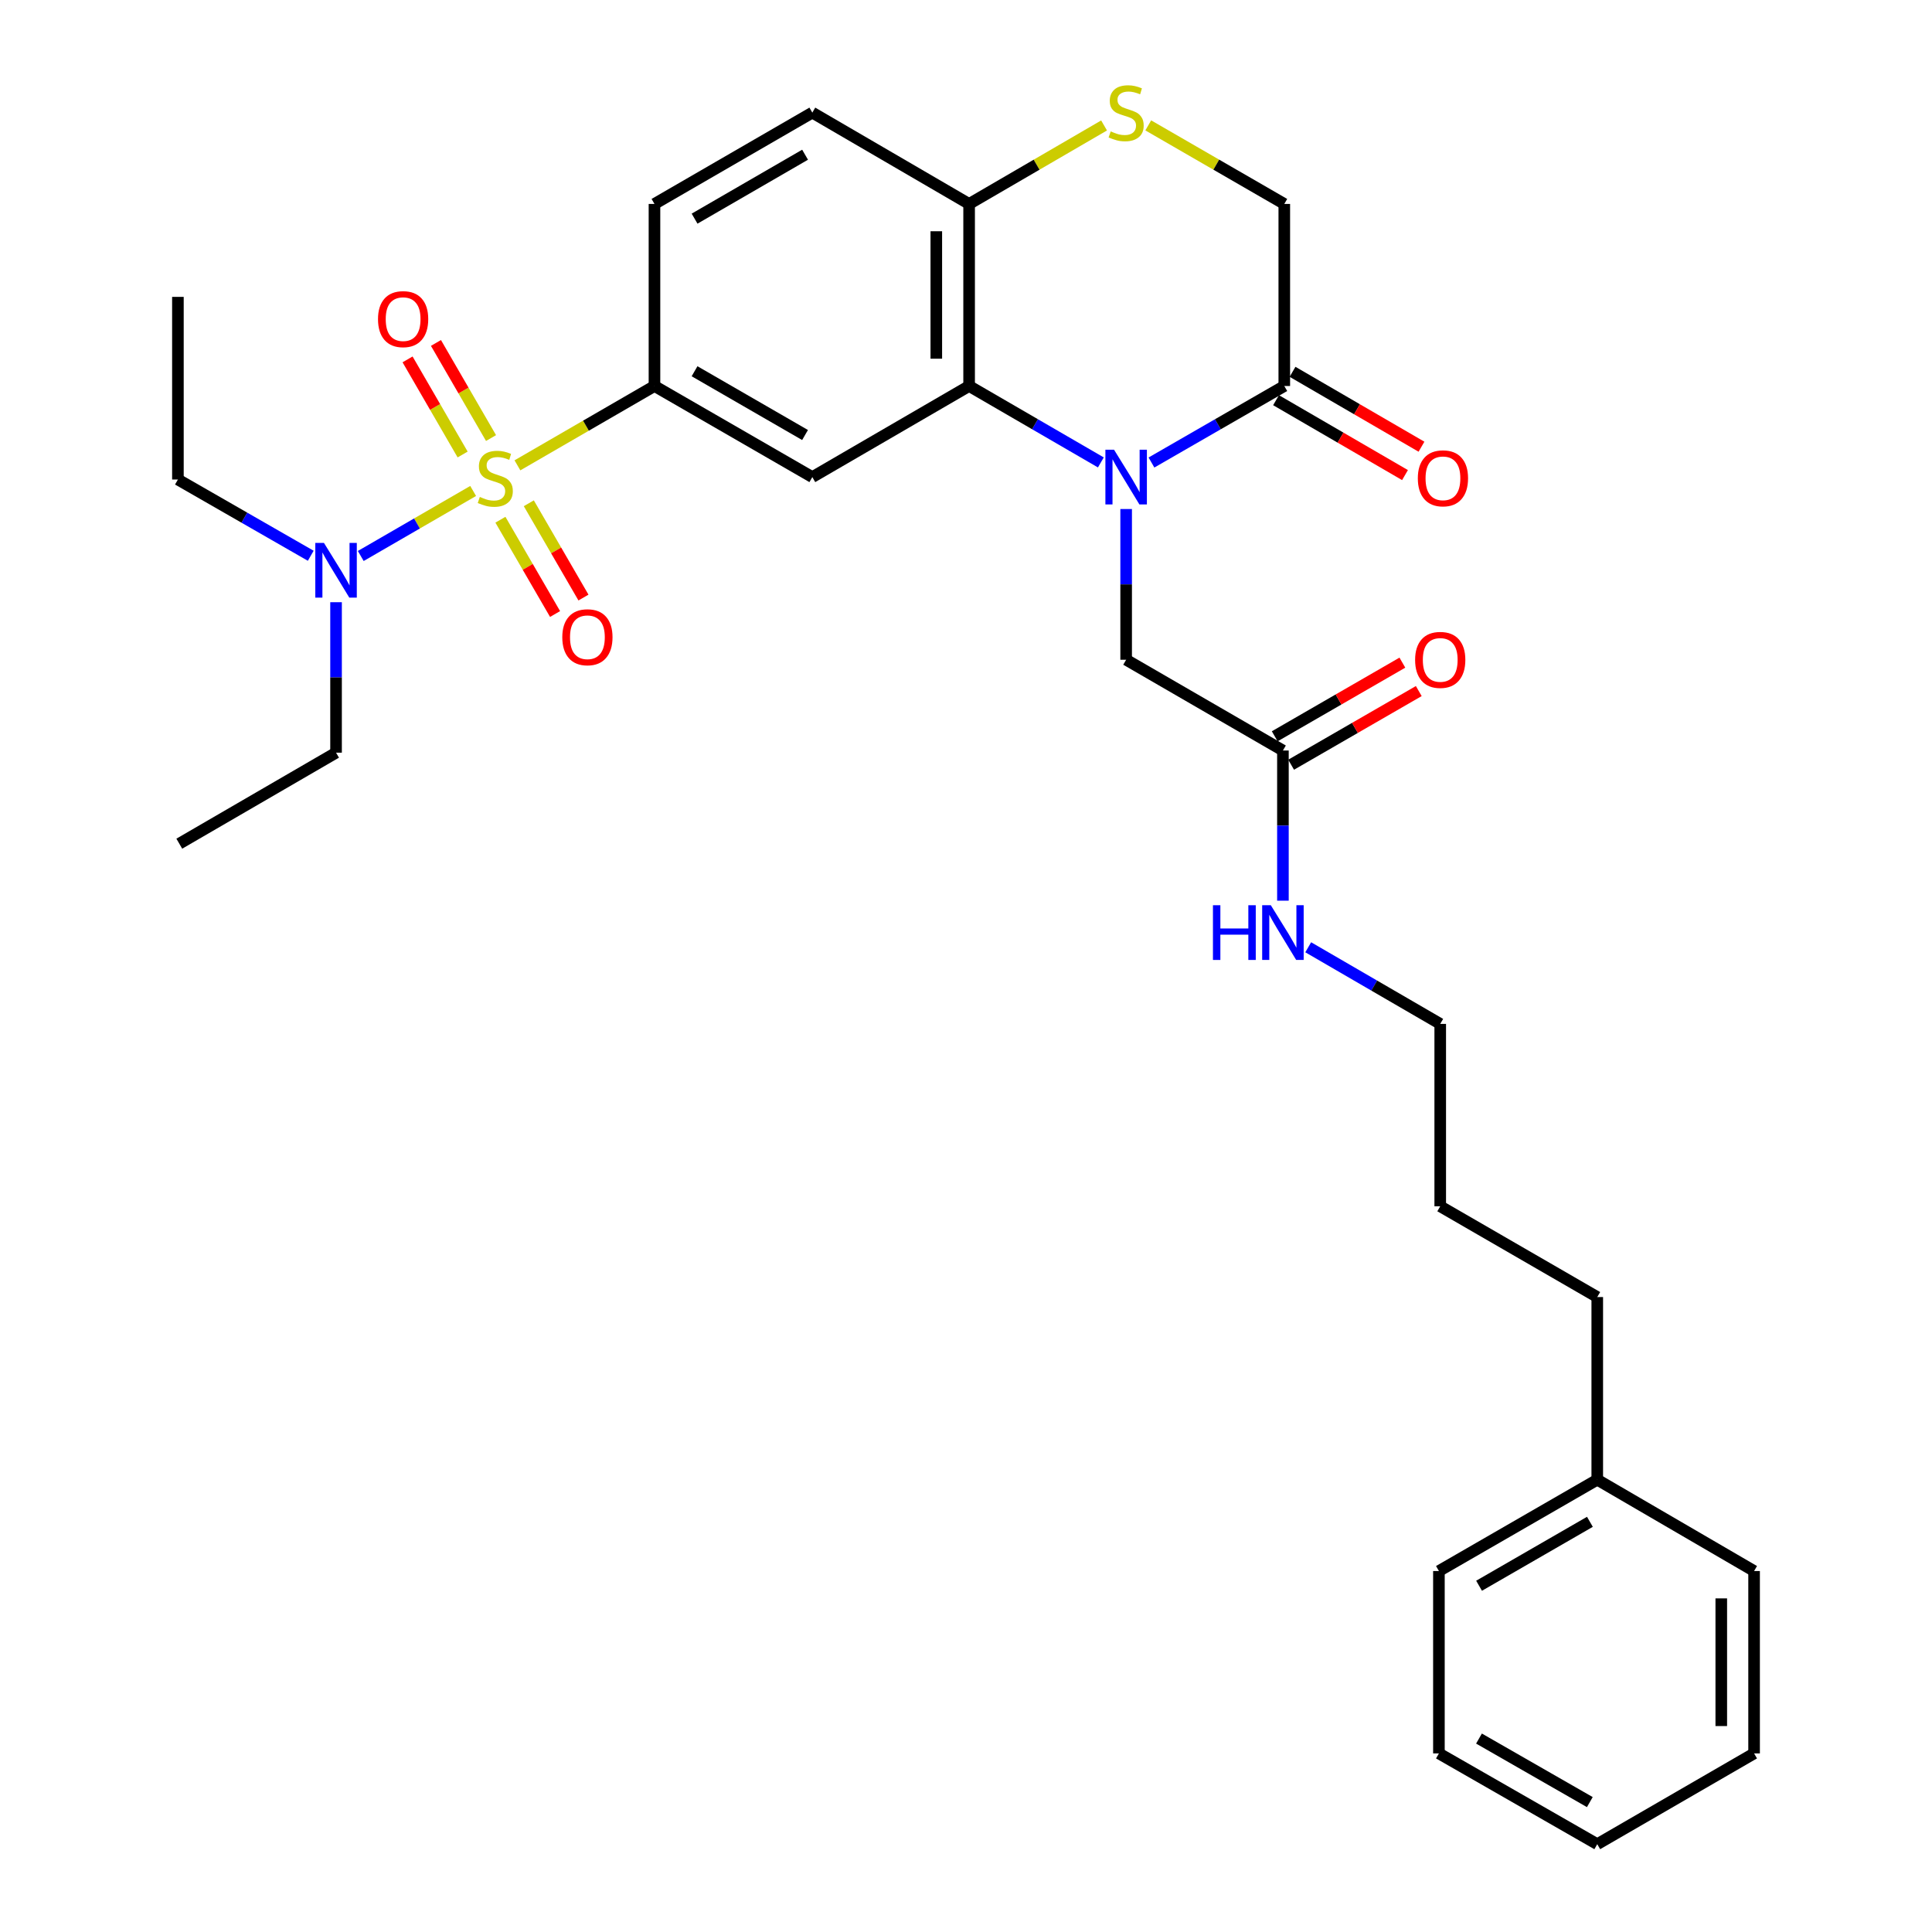 <?xml version='1.0' encoding='iso-8859-1'?>
<svg version='1.1' baseProfile='full'
              xmlns='http://www.w3.org/2000/svg'
                      xmlns:rdkit='http://www.rdkit.org/xml'
                      xmlns:xlink='http://www.w3.org/1999/xlink'
                  xml:space='preserve'
width='1000px' height='1000px' viewBox='0 0 1000 1000'>
<!-- END OF HEADER -->
<rect style='opacity:1.0;fill:#FFFFFF;stroke:none' width='1000' height='1000' x='0' y='0'> </rect>
<path class='bond-2' d='M 267.821,240.858 L 303.288,220.327' style='fill:none;fill-rule:evenodd;stroke:#CCCC00;stroke-width:6px;stroke-linecap:butt;stroke-linejoin:miter;stroke-opacity:1' />
<path class='bond-2' d='M 303.288,220.327 L 338.754,199.795' style='fill:none;fill-rule:evenodd;stroke:#000000;stroke-width:6px;stroke-linecap:butt;stroke-linejoin:miter;stroke-opacity:1' />
<path class='bond-6' d='M 244.901,254.124 L 215.816,270.952' style='fill:none;fill-rule:evenodd;stroke:#CCCC00;stroke-width:6px;stroke-linecap:butt;stroke-linejoin:miter;stroke-opacity:1' />
<path class='bond-6' d='M 215.816,270.952 L 186.73,287.781' style='fill:none;fill-rule:evenodd;stroke:#0000FF;stroke-width:6px;stroke-linecap:butt;stroke-linejoin:miter;stroke-opacity:1' />
<path class='bond-9' d='M 259.016,269.008 L 273.16,293.41' style='fill:none;fill-rule:evenodd;stroke:#CCCC00;stroke-width:6px;stroke-linecap:butt;stroke-linejoin:miter;stroke-opacity:1' />
<path class='bond-9' d='M 273.16,293.41 L 287.304,317.813' style='fill:none;fill-rule:evenodd;stroke:#FF0000;stroke-width:6px;stroke-linecap:butt;stroke-linejoin:miter;stroke-opacity:1' />
<path class='bond-9' d='M 273.711,260.491 L 287.855,284.894' style='fill:none;fill-rule:evenodd;stroke:#CCCC00;stroke-width:6px;stroke-linecap:butt;stroke-linejoin:miter;stroke-opacity:1' />
<path class='bond-9' d='M 287.855,284.894 L 301.998,309.296' style='fill:none;fill-rule:evenodd;stroke:#FF0000;stroke-width:6px;stroke-linecap:butt;stroke-linejoin:miter;stroke-opacity:1' />
<path class='bond-10' d='M 254.157,226.737 L 239.904,202.123' style='fill:none;fill-rule:evenodd;stroke:#CCCC00;stroke-width:6px;stroke-linecap:butt;stroke-linejoin:miter;stroke-opacity:1' />
<path class='bond-10' d='M 239.904,202.123 L 225.652,177.508' style='fill:none;fill-rule:evenodd;stroke:#FF0000;stroke-width:6px;stroke-linecap:butt;stroke-linejoin:miter;stroke-opacity:1' />
<path class='bond-10' d='M 239.458,235.248 L 225.206,210.633' style='fill:none;fill-rule:evenodd;stroke:#CCCC00;stroke-width:6px;stroke-linecap:butt;stroke-linejoin:miter;stroke-opacity:1' />
<path class='bond-10' d='M 225.206,210.633 L 210.954,186.019' style='fill:none;fill-rule:evenodd;stroke:#FF0000;stroke-width:6px;stroke-linecap:butt;stroke-linejoin:miter;stroke-opacity:1' />
<path class='bond-0' d='M 569.803,239.352 L 535.708,219.574' style='fill:none;fill-rule:evenodd;stroke:#0000FF;stroke-width:6px;stroke-linecap:butt;stroke-linejoin:miter;stroke-opacity:1' />
<path class='bond-0' d='M 535.708,219.574 L 501.614,199.795' style='fill:none;fill-rule:evenodd;stroke:#000000;stroke-width:6px;stroke-linecap:butt;stroke-linejoin:miter;stroke-opacity:1' />
<path class='bond-4' d='M 595.994,239.398 L 630.37,219.597' style='fill:none;fill-rule:evenodd;stroke:#0000FF;stroke-width:6px;stroke-linecap:butt;stroke-linejoin:miter;stroke-opacity:1' />
<path class='bond-4' d='M 630.37,219.597 L 664.747,199.795' style='fill:none;fill-rule:evenodd;stroke:#000000;stroke-width:6px;stroke-linecap:butt;stroke-linejoin:miter;stroke-opacity:1' />
<path class='bond-8' d='M 582.892,263.469 L 582.892,302.475' style='fill:none;fill-rule:evenodd;stroke:#0000FF;stroke-width:6px;stroke-linecap:butt;stroke-linejoin:miter;stroke-opacity:1' />
<path class='bond-8' d='M 582.892,302.475 L 582.892,341.481' style='fill:none;fill-rule:evenodd;stroke:#000000;stroke-width:6px;stroke-linecap:butt;stroke-linejoin:miter;stroke-opacity:1' />
<path class='bond-1' d='M 501.614,199.795 L 420.457,246.945' style='fill:none;fill-rule:evenodd;stroke:#000000;stroke-width:6px;stroke-linecap:butt;stroke-linejoin:miter;stroke-opacity:1' />
<path class='bond-31' d='M 501.614,199.795 L 501.614,105.561' style='fill:none;fill-rule:evenodd;stroke:#000000;stroke-width:6px;stroke-linecap:butt;stroke-linejoin:miter;stroke-opacity:1' />
<path class='bond-31' d='M 484.629,185.66 L 484.629,119.696' style='fill:none;fill-rule:evenodd;stroke:#000000;stroke-width:6px;stroke-linecap:butt;stroke-linejoin:miter;stroke-opacity:1' />
<path class='bond-3' d='M 338.754,199.795 L 420.457,246.945' style='fill:none;fill-rule:evenodd;stroke:#000000;stroke-width:6px;stroke-linecap:butt;stroke-linejoin:miter;stroke-opacity:1' />
<path class='bond-3' d='M 359.498,192.157 L 416.691,225.162' style='fill:none;fill-rule:evenodd;stroke:#000000;stroke-width:6px;stroke-linecap:butt;stroke-linejoin:miter;stroke-opacity:1' />
<path class='bond-14' d='M 338.754,199.795 L 338.754,105.561' style='fill:none;fill-rule:evenodd;stroke:#000000;stroke-width:6px;stroke-linecap:butt;stroke-linejoin:miter;stroke-opacity:1' />
<path class='bond-13' d='M 660.482,207.138 L 693.854,226.522' style='fill:none;fill-rule:evenodd;stroke:#000000;stroke-width:6px;stroke-linecap:butt;stroke-linejoin:miter;stroke-opacity:1' />
<path class='bond-13' d='M 693.854,226.522 L 727.226,245.906' style='fill:none;fill-rule:evenodd;stroke:#FF0000;stroke-width:6px;stroke-linecap:butt;stroke-linejoin:miter;stroke-opacity:1' />
<path class='bond-13' d='M 669.012,192.452 L 702.384,211.836' style='fill:none;fill-rule:evenodd;stroke:#000000;stroke-width:6px;stroke-linecap:butt;stroke-linejoin:miter;stroke-opacity:1' />
<path class='bond-13' d='M 702.384,211.836 L 735.757,231.219' style='fill:none;fill-rule:evenodd;stroke:#FF0000;stroke-width:6px;stroke-linecap:butt;stroke-linejoin:miter;stroke-opacity:1' />
<path class='bond-32' d='M 664.747,199.795 L 664.747,105.561' style='fill:none;fill-rule:evenodd;stroke:#000000;stroke-width:6px;stroke-linecap:butt;stroke-linejoin:miter;stroke-opacity:1' />
<path class='bond-5' d='M 571.462,64.937 L 536.538,85.249' style='fill:none;fill-rule:evenodd;stroke:#CCCC00;stroke-width:6px;stroke-linecap:butt;stroke-linejoin:miter;stroke-opacity:1' />
<path class='bond-5' d='M 536.538,85.249 L 501.614,105.561' style='fill:none;fill-rule:evenodd;stroke:#000000;stroke-width:6px;stroke-linecap:butt;stroke-linejoin:miter;stroke-opacity:1' />
<path class='bond-12' d='M 594.336,64.897 L 629.541,85.229' style='fill:none;fill-rule:evenodd;stroke:#CCCC00;stroke-width:6px;stroke-linecap:butt;stroke-linejoin:miter;stroke-opacity:1' />
<path class='bond-12' d='M 629.541,85.229 L 664.747,105.561' style='fill:none;fill-rule:evenodd;stroke:#000000;stroke-width:6px;stroke-linecap:butt;stroke-linejoin:miter;stroke-opacity:1' />
<path class='bond-19' d='M 160.841,287.662 L 126.464,267.931' style='fill:none;fill-rule:evenodd;stroke:#0000FF;stroke-width:6px;stroke-linecap:butt;stroke-linejoin:miter;stroke-opacity:1' />
<path class='bond-19' d='M 126.464,267.931 L 92.086,248.2' style='fill:none;fill-rule:evenodd;stroke:#000000;stroke-width:6px;stroke-linecap:butt;stroke-linejoin:miter;stroke-opacity:1' />
<path class='bond-20' d='M 173.941,311.701 L 173.941,350.642' style='fill:none;fill-rule:evenodd;stroke:#0000FF;stroke-width:6px;stroke-linecap:butt;stroke-linejoin:miter;stroke-opacity:1' />
<path class='bond-20' d='M 173.941,350.642 L 173.941,389.584' style='fill:none;fill-rule:evenodd;stroke:#000000;stroke-width:6px;stroke-linecap:butt;stroke-linejoin:miter;stroke-opacity:1' />
<path class='bond-7' d='M 501.614,105.561 L 420.457,58.288' style='fill:none;fill-rule:evenodd;stroke:#000000;stroke-width:6px;stroke-linecap:butt;stroke-linejoin:miter;stroke-opacity:1' />
<path class='bond-11' d='M 582.892,341.481 L 664.039,388.462' style='fill:none;fill-rule:evenodd;stroke:#000000;stroke-width:6px;stroke-linecap:butt;stroke-linejoin:miter;stroke-opacity:1' />
<path class='bond-15' d='M 668.283,395.817 L 701.319,376.755' style='fill:none;fill-rule:evenodd;stroke:#000000;stroke-width:6px;stroke-linecap:butt;stroke-linejoin:miter;stroke-opacity:1' />
<path class='bond-15' d='M 701.319,376.755 L 734.354,357.694' style='fill:none;fill-rule:evenodd;stroke:#FF0000;stroke-width:6px;stroke-linecap:butt;stroke-linejoin:miter;stroke-opacity:1' />
<path class='bond-15' d='M 659.795,381.106 L 692.83,362.045' style='fill:none;fill-rule:evenodd;stroke:#000000;stroke-width:6px;stroke-linecap:butt;stroke-linejoin:miter;stroke-opacity:1' />
<path class='bond-15' d='M 692.83,362.045 L 725.865,342.983' style='fill:none;fill-rule:evenodd;stroke:#FF0000;stroke-width:6px;stroke-linecap:butt;stroke-linejoin:miter;stroke-opacity:1' />
<path class='bond-17' d='M 664.039,388.462 L 664.039,427.325' style='fill:none;fill-rule:evenodd;stroke:#000000;stroke-width:6px;stroke-linecap:butt;stroke-linejoin:miter;stroke-opacity:1' />
<path class='bond-17' d='M 664.039,427.325 L 664.039,466.189' style='fill:none;fill-rule:evenodd;stroke:#0000FF;stroke-width:6px;stroke-linecap:butt;stroke-linejoin:miter;stroke-opacity:1' />
<path class='bond-16' d='M 338.754,105.561 L 420.457,58.288' style='fill:none;fill-rule:evenodd;stroke:#000000;stroke-width:6px;stroke-linecap:butt;stroke-linejoin:miter;stroke-opacity:1' />
<path class='bond-16' d='M 359.515,113.171 L 416.707,80.08' style='fill:none;fill-rule:evenodd;stroke:#000000;stroke-width:6px;stroke-linecap:butt;stroke-linejoin:miter;stroke-opacity:1' />
<path class='bond-21' d='M 677.133,490.306 L 711.296,510.137' style='fill:none;fill-rule:evenodd;stroke:#0000FF;stroke-width:6px;stroke-linecap:butt;stroke-linejoin:miter;stroke-opacity:1' />
<path class='bond-21' d='M 711.296,510.137 L 745.46,529.968' style='fill:none;fill-rule:evenodd;stroke:#000000;stroke-width:6px;stroke-linecap:butt;stroke-linejoin:miter;stroke-opacity:1' />
<path class='bond-18' d='M 826.739,765.889 L 826.739,671.353' style='fill:none;fill-rule:evenodd;stroke:#000000;stroke-width:6px;stroke-linecap:butt;stroke-linejoin:miter;stroke-opacity:1' />
<path class='bond-23' d='M 826.739,765.889 L 744.78,813.161' style='fill:none;fill-rule:evenodd;stroke:#000000;stroke-width:6px;stroke-linecap:butt;stroke-linejoin:miter;stroke-opacity:1' />
<path class='bond-23' d='M 822.931,787.692 L 765.56,820.783' style='fill:none;fill-rule:evenodd;stroke:#000000;stroke-width:6px;stroke-linecap:butt;stroke-linejoin:miter;stroke-opacity:1' />
<path class='bond-24' d='M 826.739,765.889 L 907.914,813.161' style='fill:none;fill-rule:evenodd;stroke:#000000;stroke-width:6px;stroke-linecap:butt;stroke-linejoin:miter;stroke-opacity:1' />
<path class='bond-27' d='M 92.086,248.2 L 92.086,153.664' style='fill:none;fill-rule:evenodd;stroke:#000000;stroke-width:6px;stroke-linecap:butt;stroke-linejoin:miter;stroke-opacity:1' />
<path class='bond-26' d='M 173.941,389.584 L 92.803,436.687' style='fill:none;fill-rule:evenodd;stroke:#000000;stroke-width:6px;stroke-linecap:butt;stroke-linejoin:miter;stroke-opacity:1' />
<path class='bond-25' d='M 745.46,529.968 L 745.46,624.372' style='fill:none;fill-rule:evenodd;stroke:#000000;stroke-width:6px;stroke-linecap:butt;stroke-linejoin:miter;stroke-opacity:1' />
<path class='bond-22' d='M 826.739,671.353 L 745.46,624.372' style='fill:none;fill-rule:evenodd;stroke:#000000;stroke-width:6px;stroke-linecap:butt;stroke-linejoin:miter;stroke-opacity:1' />
<path class='bond-28' d='M 744.78,813.161 L 744.78,907.565' style='fill:none;fill-rule:evenodd;stroke:#000000;stroke-width:6px;stroke-linecap:butt;stroke-linejoin:miter;stroke-opacity:1' />
<path class='bond-29' d='M 907.914,813.161 L 907.914,907.565' style='fill:none;fill-rule:evenodd;stroke:#000000;stroke-width:6px;stroke-linecap:butt;stroke-linejoin:miter;stroke-opacity:1' />
<path class='bond-29' d='M 890.929,827.322 L 890.929,893.405' style='fill:none;fill-rule:evenodd;stroke:#000000;stroke-width:6px;stroke-linecap:butt;stroke-linejoin:miter;stroke-opacity:1' />
<path class='bond-33' d='M 744.78,907.565 L 826.739,954.545' style='fill:none;fill-rule:evenodd;stroke:#000000;stroke-width:6px;stroke-linecap:butt;stroke-linejoin:miter;stroke-opacity:1' />
<path class='bond-33' d='M 765.52,899.877 L 822.891,932.763' style='fill:none;fill-rule:evenodd;stroke:#000000;stroke-width:6px;stroke-linecap:butt;stroke-linejoin:miter;stroke-opacity:1' />
<path class='bond-30' d='M 907.914,907.565 L 826.739,954.545' style='fill:none;fill-rule:evenodd;stroke:#000000;stroke-width:6px;stroke-linecap:butt;stroke-linejoin:miter;stroke-opacity:1' />
<path  class='atom-0' d='M 248.361 257.213
Q 248.681 257.333, 250.001 257.893
Q 251.321 258.453, 252.761 258.813
Q 254.241 259.133, 255.681 259.133
Q 258.361 259.133, 259.921 257.853
Q 261.481 256.533, 261.481 254.253
Q 261.481 252.693, 260.681 251.733
Q 259.921 250.773, 258.721 250.253
Q 257.521 249.733, 255.521 249.133
Q 253.001 248.373, 251.481 247.653
Q 250.001 246.933, 248.921 245.413
Q 247.881 243.893, 247.881 241.333
Q 247.881 237.773, 250.281 235.573
Q 252.721 233.373, 257.521 233.373
Q 260.801 233.373, 264.521 234.933
L 263.601 238.013
Q 260.201 236.613, 257.641 236.613
Q 254.881 236.613, 253.361 237.773
Q 251.841 238.893, 251.881 240.853
Q 251.881 242.373, 252.641 243.293
Q 253.441 244.213, 254.561 244.733
Q 255.721 245.253, 257.641 245.853
Q 260.201 246.653, 261.721 247.453
Q 263.241 248.253, 264.321 249.893
Q 265.441 251.493, 265.441 254.253
Q 265.441 258.173, 262.801 260.293
Q 260.201 262.373, 255.841 262.373
Q 253.321 262.373, 251.401 261.813
Q 249.521 261.293, 247.281 260.373
L 248.361 257.213
' fill='#CCCC00'/>
<path  class='atom-1' d='M 576.632 232.785
L 585.912 247.785
Q 586.832 249.265, 588.312 251.945
Q 589.792 254.625, 589.872 254.785
L 589.872 232.785
L 593.632 232.785
L 593.632 261.105
L 589.752 261.105
L 579.792 244.705
Q 578.632 242.785, 577.392 240.585
Q 576.192 238.385, 575.832 237.705
L 575.832 261.105
L 572.152 261.105
L 572.152 232.785
L 576.632 232.785
' fill='#0000FF'/>
<path  class='atom-6' d='M 574.892 68.008
Q 575.212 68.128, 576.532 68.688
Q 577.852 69.248, 579.292 69.608
Q 580.772 69.928, 582.212 69.928
Q 584.892 69.928, 586.452 68.648
Q 588.012 67.328, 588.012 65.048
Q 588.012 63.488, 587.212 62.528
Q 586.452 61.568, 585.252 61.048
Q 584.052 60.528, 582.052 59.928
Q 579.532 59.168, 578.012 58.448
Q 576.532 57.728, 575.452 56.208
Q 574.412 54.688, 574.412 52.128
Q 574.412 48.568, 576.812 46.368
Q 579.252 44.168, 584.052 44.168
Q 587.332 44.168, 591.052 45.728
L 590.132 48.808
Q 586.732 47.408, 584.172 47.408
Q 581.412 47.408, 579.892 48.568
Q 578.372 49.688, 578.412 51.648
Q 578.412 53.168, 579.172 54.088
Q 579.972 55.008, 581.092 55.528
Q 582.252 56.048, 584.172 56.648
Q 586.732 57.448, 588.252 58.248
Q 589.772 59.048, 590.852 60.688
Q 591.972 62.288, 591.972 65.048
Q 591.972 68.968, 589.332 71.088
Q 586.732 73.168, 582.372 73.168
Q 579.852 73.168, 577.932 72.608
Q 576.052 72.088, 573.812 71.168
L 574.892 68.008
' fill='#CCCC00'/>
<path  class='atom-7' d='M 167.681 281.02
L 176.961 296.02
Q 177.881 297.5, 179.361 300.18
Q 180.841 302.86, 180.921 303.02
L 180.921 281.02
L 184.681 281.02
L 184.681 309.34
L 180.801 309.34
L 170.841 292.94
Q 169.681 291.02, 168.441 288.82
Q 167.241 286.62, 166.881 285.94
L 166.881 309.34
L 163.201 309.34
L 163.201 281.02
L 167.681 281.02
' fill='#0000FF'/>
<path  class='atom-10' d='M 291.04 329.833
Q 291.04 323.033, 294.4 319.233
Q 297.76 315.433, 304.04 315.433
Q 310.32 315.433, 313.68 319.233
Q 317.04 323.033, 317.04 329.833
Q 317.04 336.713, 313.64 340.633
Q 310.24 344.513, 304.04 344.513
Q 297.8 344.513, 294.4 340.633
Q 291.04 336.753, 291.04 329.833
M 304.04 341.313
Q 308.36 341.313, 310.68 338.433
Q 313.04 335.513, 313.04 329.833
Q 313.04 324.273, 310.68 321.473
Q 308.36 318.633, 304.04 318.633
Q 299.72 318.633, 297.36 321.433
Q 295.04 324.233, 295.04 329.833
Q 295.04 335.553, 297.36 338.433
Q 299.72 341.313, 304.04 341.313
' fill='#FF0000'/>
<path  class='atom-11' d='M 195.655 165.18
Q 195.655 158.38, 199.015 154.58
Q 202.375 150.78, 208.655 150.78
Q 214.935 150.78, 218.295 154.58
Q 221.655 158.38, 221.655 165.18
Q 221.655 172.06, 218.255 175.98
Q 214.855 179.86, 208.655 179.86
Q 202.415 179.86, 199.015 175.98
Q 195.655 172.1, 195.655 165.18
M 208.655 176.66
Q 212.975 176.66, 215.295 173.78
Q 217.655 170.86, 217.655 165.18
Q 217.655 159.62, 215.295 156.82
Q 212.975 153.98, 208.655 153.98
Q 204.335 153.98, 201.975 156.78
Q 199.655 159.58, 199.655 165.18
Q 199.655 170.9, 201.975 173.78
Q 204.335 176.66, 208.655 176.66
' fill='#FF0000'/>
<path  class='atom-14' d='M 733.866 247.573
Q 733.866 240.773, 737.226 236.973
Q 740.586 233.173, 746.866 233.173
Q 753.146 233.173, 756.506 236.973
Q 759.866 240.773, 759.866 247.573
Q 759.866 254.453, 756.466 258.373
Q 753.066 262.253, 746.866 262.253
Q 740.626 262.253, 737.226 258.373
Q 733.866 254.493, 733.866 247.573
M 746.866 259.053
Q 751.186 259.053, 753.506 256.173
Q 755.866 253.253, 755.866 247.573
Q 755.866 242.013, 753.506 239.213
Q 751.186 236.373, 746.866 236.373
Q 742.546 236.373, 740.186 239.173
Q 737.866 241.973, 737.866 247.573
Q 737.866 253.293, 740.186 256.173
Q 742.546 259.053, 746.866 259.053
' fill='#FF0000'/>
<path  class='atom-16' d='M 732.46 341.561
Q 732.46 334.761, 735.82 330.961
Q 739.18 327.161, 745.46 327.161
Q 751.74 327.161, 755.1 330.961
Q 758.46 334.761, 758.46 341.561
Q 758.46 348.441, 755.06 352.361
Q 751.66 356.241, 745.46 356.241
Q 739.22 356.241, 735.82 352.361
Q 732.46 348.481, 732.46 341.561
M 745.46 353.041
Q 749.78 353.041, 752.1 350.161
Q 754.46 347.241, 754.46 341.561
Q 754.46 336.001, 752.1 333.201
Q 749.78 330.361, 745.46 330.361
Q 741.14 330.361, 738.78 333.161
Q 736.46 335.961, 736.46 341.561
Q 736.46 347.281, 738.78 350.161
Q 741.14 353.041, 745.46 353.041
' fill='#FF0000'/>
<path  class='atom-18' d='M 627.819 468.545
L 631.659 468.545
L 631.659 480.585
L 646.139 480.585
L 646.139 468.545
L 649.979 468.545
L 649.979 496.865
L 646.139 496.865
L 646.139 483.785
L 631.659 483.785
L 631.659 496.865
L 627.819 496.865
L 627.819 468.545
' fill='#0000FF'/>
<path  class='atom-18' d='M 657.779 468.545
L 667.059 483.545
Q 667.979 485.025, 669.459 487.705
Q 670.939 490.385, 671.019 490.545
L 671.019 468.545
L 674.779 468.545
L 674.779 496.865
L 670.899 496.865
L 660.939 480.465
Q 659.779 478.545, 658.539 476.345
Q 657.339 474.145, 656.979 473.465
L 656.979 496.865
L 653.299 496.865
L 653.299 468.545
L 657.779 468.545
' fill='#0000FF'/>
</svg>
